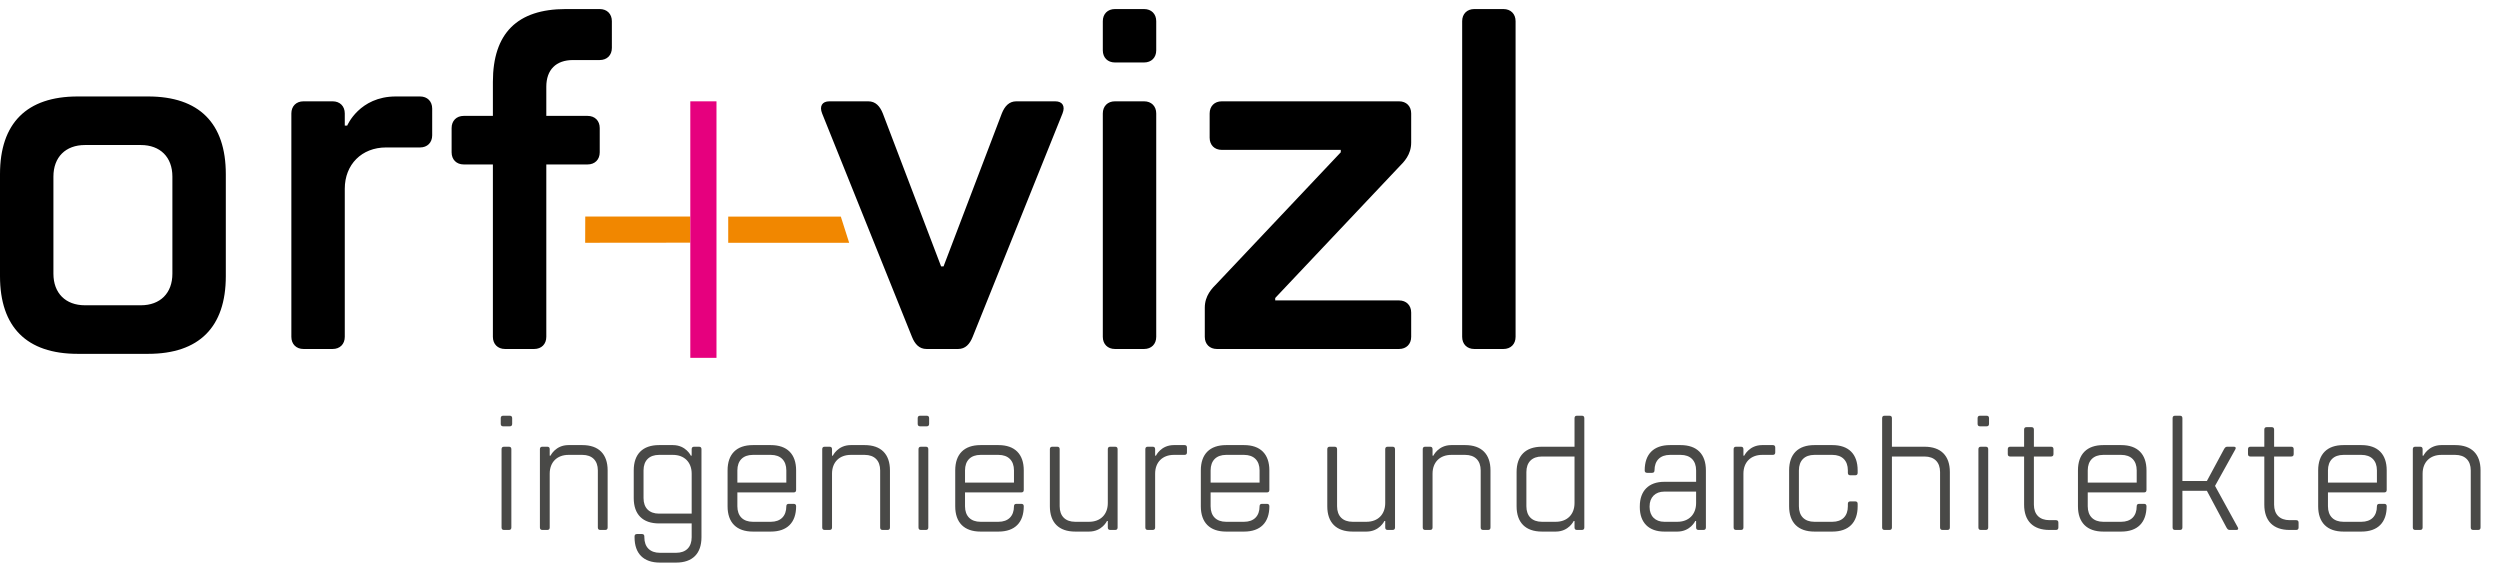 <?xml version="1.0" encoding="utf-8"?>
<!-- Generator: Adobe Illustrator 17.0.0, SVG Export Plug-In . SVG Version: 6.00 Build 0)  -->
<!DOCTYPE svg PUBLIC "-//W3C//DTD SVG 1.1//EN" "http://www.w3.org/Graphics/SVG/1.1/DTD/svg11.dtd">
<svg version="1.1" id="Ebene_1" xmlns="http://www.w3.org/2000/svg" xmlns:xlink="http://www.w3.org/1999/xlink" x="0px" y="0px"
	 width="1429.077px" height="330.033px" viewBox="0 0 1429.077 330.033" enable-background="new 0 0 1429.077 330.033"
	 xml:space="preserve">
<g>
	<defs>
		<rect id="SVGID_1_" x="-142.815" y="-442.354" width="1683.78" height="1190.55"/>
	</defs>
	<clipPath id="SVGID_2_">
		<use xlink:href="#SVGID_1_"  overflow="visible"/>
	</clipPath>
	<polygon clip-path="url(#SVGID_2_)" fill="#F18700" points="416.271,123.832 416.271,138.794 485.411,138.794 480.646,123.832 	"/>
	<polygon clip-path="url(#SVGID_2_)" fill="#F18700" points="334.549,123.762 334.497,138.781 394.602,138.72 394.602,123.758 	"/>
	<rect x="394.602" y="57.925" clip-path="url(#SVGID_2_)" fill="#E6007E" width="14.962" height="146.628"/>
	<path clip-path="url(#SVGID_2_)" d="M866.353,12.115c0-4.164-2.776-6.94-6.94-6.94h-16.655c-4.164,0-6.94,2.776-6.94,6.94v180.436
		c0,4.164,2.776,6.94,6.94,6.94h16.655c4.164,0,6.94-2.776,6.94-6.94V12.115z M766.423,87.065l-70.786,74.951
		c-2.776,2.776-6.94,6.939-6.94,13.879v16.656c0,4.164,2.776,6.94,6.94,6.94h104.098c4.164,0,6.939-2.776,6.939-6.94v-13.88
		c0-4.164-2.775-6.94-6.939-6.94h-70.787v-1.388l70.787-74.95c2.776-2.776,6.939-6.94,6.939-13.88V64.858
		c0-4.164-2.775-6.94-6.939-6.94H698.413c-4.164,0-6.94,2.776-6.94,6.94v13.88c0,4.163,2.776,6.939,6.94,6.939h68.01V87.065z
		 M660.938,12.115c0-4.164-2.776-6.94-6.94-6.94h-16.656c-4.164,0-6.939,2.776-6.939,6.94v16.656c0,4.164,2.775,6.94,6.939,6.94
		h16.656c4.164,0,6.94-2.776,6.94-6.94V12.115z M660.938,64.858c0-4.164-2.776-6.94-6.94-6.94h-16.656
		c-4.164,0-6.939,2.776-6.939,6.94v127.693c0,4.164,2.775,6.94,6.939,6.94h16.656c4.164,0,6.94-2.776,6.94-6.94V64.858z
		 M547.681,199.491c4.164,0,6.662-2.776,8.328-6.94l51.354-127.693c1.666-4.164,0-6.94-4.164-6.94h-22.207
		c-4.164,0-6.662,2.776-8.328,6.94L539.353,152.3h-1.388l-33.311-87.442c-1.666-4.164-4.164-6.94-8.328-6.94h-22.208
		c-4.164,0-5.829,2.776-4.164,6.94l51.355,127.693c1.666,4.164,4.164,6.94,8.328,6.94H547.681z M281.752,94.005v98.546
		c0,4.164,2.776,6.94,6.94,6.94h16.655c4.164,0,6.94-2.776,6.94-6.94V94.005h23.596c4.164,0,6.94-2.776,6.94-6.94V73.186
		c0-4.164-2.776-6.94-6.94-6.94h-23.596V49.59c0-9.716,5.552-15.267,15.268-15.267h15.268c4.164,0,6.939-2.776,6.939-6.94V12.115
		c0-4.164-2.775-6.94-6.939-6.94h-19.432c-27.759,0-41.639,13.88-41.639,41.639v19.432h-16.656c-4.163,0-6.939,2.776-6.939,6.94
		v13.879c0,4.164,2.776,6.94,6.939,6.94H281.752z M226.235,55.142c-20.82,0-27.76,16.656-27.76,16.656h-1.388v-6.94
		c0-4.164-2.776-6.94-6.94-6.94h-16.655c-4.164,0-6.94,2.776-6.94,6.94v127.693c0,4.164,2.776,6.94,6.94,6.94h16.655
		c4.164,0,6.94-2.776,6.94-6.94v-84.666c0-13.88,9.716-23.596,23.596-23.596h19.431c4.164,0,6.94-2.776,6.94-6.939V62.082
		c0-4.164-2.776-6.94-6.94-6.94H226.235z M0,157.852c0,29.147,15.267,44.415,44.415,44.415h40.251
		c29.147,0,44.415-15.268,44.415-44.415V99.557c0-29.147-15.268-44.415-44.415-44.415H44.415C15.267,55.142,0,70.41,0,99.557
		V157.852z M30.535,100.945c0-11.104,6.94-18.044,18.044-18.044h31.923c11.104,0,18.043,6.94,18.043,18.044v55.519
		c0,11.103-6.939,18.043-18.043,18.043H48.579c-11.104,0-18.044-6.94-18.044-18.043V100.945z"/>
	<path clip-path="url(#SVGID_2_)" fill="#494947" d="M1395.567,254.428c-7.462,0-10.261,6.063-10.261,6.063h-0.466v-3.731
		c0-0.933-0.467-1.399-1.4-1.399h-2.798c-0.933,0-1.4,0.466-1.4,1.399v44.777c0,0.933,0.467,1.399,1.4,1.399h2.798
		c0.933,0,1.4-0.466,1.4-1.399v-30.784c0-6.53,4.197-10.728,10.727-10.728h7.93c5.597,0,8.862,3.265,8.862,8.862v32.65
		c0,0.933,0.466,1.399,1.399,1.399h2.798c0.933,0,1.4-0.466,1.4-1.399v-32.65c0-9.328-5.131-14.459-14.459-14.459H1395.567z
		 M1330.735,268.887c0-5.597,3.265-8.862,8.862-8.862h10.262c5.597,0,8.862,3.265,8.862,8.862v6.996h-27.986V268.887z
		 M1364.318,289.41c0-0.933-0.467-1.4-1.4-1.4h-2.798c-0.933,0-1.399,0.467-1.399,1.4c0,5.597-3.265,8.862-8.862,8.862h-10.262
		c-5.597,0-8.862-3.265-8.862-8.862v-7.929h32.183c0.933,0,1.4-0.467,1.4-1.4v-11.194c0-9.328-5.131-14.459-14.459-14.459h-10.262
		c-9.328,0-14.459,5.131-14.459,14.459v20.523c0,9.328,5.131,14.459,14.459,14.459h10.262
		C1359.187,303.869,1364.318,298.738,1364.318,289.41 M1299.952,255.361v-9.795c0-0.933-0.467-1.399-1.399-1.399h-2.799
		c-0.933,0-1.399,0.466-1.399,1.399v9.795h-7.93c-0.932,0-1.399,0.466-1.399,1.399v2.799c0,0.932,0.467,1.399,1.399,1.399h7.93
		v27.519c0,9.328,5.13,14.459,14.459,14.459h3.731c0.933,0,1.399-0.466,1.399-1.399v-2.799c0-0.933-0.466-1.399-1.399-1.399h-3.731
		c-5.597,0-8.862-3.265-8.862-8.862v-27.519h9.795c0.932,0,1.399-0.467,1.399-1.399v-2.799c0-0.933-0.467-1.399-1.399-1.399
		H1299.952z M1261.519,280.548l11.194,20.989c0.56,0.933,0.933,1.399,1.865,1.399h3.732c0.933,0,1.399-0.466,0.933-1.399
		l-13.06-23.788l11.66-20.989c0.467-0.933,0-1.399-0.932-1.399h-3.732c-0.933,0-1.306,0.466-1.865,1.399l-9.795,18.191h-13.993
		v-35.915c0-0.933-0.467-1.399-1.399-1.399h-2.799c-0.933,0-1.399,0.466-1.399,1.399v62.501c0,0.933,0.466,1.399,1.399,1.399h2.799
		c0.932,0,1.399-0.466,1.399-1.399v-20.989H1261.519z M1193.422,268.887c0-5.597,3.265-8.862,8.862-8.862h10.261
		c5.597,0,8.862,3.265,8.862,8.862v6.996h-27.985V268.887z M1227.004,289.41c0-0.933-0.466-1.4-1.399-1.4h-2.799
		c-0.933,0-1.399,0.467-1.399,1.4c0,5.597-3.265,8.862-8.862,8.862h-10.261c-5.597,0-8.862-3.265-8.862-8.862v-7.929h32.183
		c0.933,0,1.399-0.467,1.399-1.4v-11.194c0-9.328-5.131-14.459-14.459-14.459h-10.261c-9.329,0-14.459,5.131-14.459,14.459v20.523
		c0,9.328,5.13,14.459,14.459,14.459h10.261C1221.873,303.869,1227.004,298.738,1227.004,289.41 M1162.638,255.361v-9.795
		c0-0.933-0.466-1.399-1.399-1.399h-2.799c-0.933,0-1.399,0.466-1.399,1.399v9.795h-7.929c-0.933,0-1.399,0.466-1.399,1.399v2.799
		c0,0.932,0.466,1.399,1.399,1.399h7.929v27.519c0,9.328,5.131,14.459,14.459,14.459h3.732c0.932,0,1.399-0.466,1.399-1.399v-2.799
		c0-0.933-0.467-1.399-1.399-1.399h-3.732c-5.597,0-8.862-3.265-8.862-8.862v-27.519h9.795c0.933,0,1.399-0.467,1.399-1.399v-2.799
		c0-0.933-0.466-1.399-1.399-1.399H1162.638z M1131.855,237.637c-0.933,0-1.399,0.466-1.399,1.399v3.265
		c0,0.933,0.466,1.399,1.399,1.399h3.732c0.932,0,1.399-0.466,1.399-1.399v-3.265c0-0.933-0.467-1.399-1.399-1.399H1131.855z
		 M1135.12,302.936c0.933,0,1.399-0.466,1.399-1.399V256.76c0-0.933-0.466-1.399-1.399-1.399h-2.798c-0.933,0-1.4,0.466-1.4,1.399
		v44.777c0,0.933,0.467,1.399,1.4,1.399H1135.12z M1081.482,255.361v-16.325c0-0.933-0.466-1.399-1.399-1.399h-2.799
		c-0.932,0-1.399,0.466-1.399,1.399v62.501c0,0.933,0.467,1.399,1.399,1.399h2.799c0.933,0,1.399-0.466,1.399-1.399v-40.579h18.657
		c5.597,0,8.862,3.265,8.862,8.862v31.717c0,0.933,0.467,1.399,1.399,1.399h2.799c0.933,0,1.399-0.466,1.399-1.399V269.82
		c0-9.329-5.13-14.459-14.459-14.459H1081.482z M1061.893,288.01c0-0.932-0.467-1.399-1.4-1.399h-2.798
		c-0.933,0-1.399,0.467-1.399,1.399v1.4c0,5.597-3.265,8.862-8.862,8.862h-10.262c-5.597,0-8.862-3.265-8.862-8.862v-20.523
		c0-5.597,3.265-8.862,8.862-8.862h10.262c5.597,0,8.862,3.265,8.862,8.862v1.399c0,0.933,0.466,1.4,1.399,1.4h2.798
		c0.933,0,1.4-0.467,1.4-1.4v-1.399c0-9.328-5.131-14.459-14.459-14.459h-10.262c-9.328,0-14.459,5.131-14.459,14.459v20.523
		c0,9.328,5.131,14.459,14.459,14.459h10.262c9.328,0,14.459-5.131,14.459-14.459V288.01z M1013.386,260.025
		c0.932,0,1.399-0.466,1.399-1.399v-2.799c0-0.933-0.467-1.399-1.399-1.399h-6.064c-7.463,0-10.261,6.063-10.261,6.063h-0.467
		v-3.731c0-0.933-0.466-1.399-1.399-1.399h-2.798c-0.933,0-1.4,0.466-1.4,1.399v44.777c0,0.933,0.467,1.399,1.4,1.399h2.798
		c0.933,0,1.399-0.466,1.399-1.399v-30.784c0-6.53,4.198-10.728,10.728-10.728H1013.386z M937.36,289.876
		c0,8.862,5.13,13.993,13.992,13.993h7.463c7.463,0,10.261-6.064,10.261-6.064h0.467v3.732c0,0.933,0.466,1.399,1.399,1.399h2.799
		c0.933,0,1.399-0.466,1.399-1.399v-32.65c0-9.328-5.131-14.459-14.459-14.459h-6.064c-9.328,0-14.459,5.131-14.459,14.459
		c0,0.933,0.467,1.399,1.399,1.399h2.799c0.933,0,1.399-0.466,1.399-1.399c0-5.597,3.265-8.862,8.862-8.862h6.064
		c5.597,0,8.862,3.265,8.862,8.862v6.53h-18.191c-8.862,0-13.992,5.131-13.992,13.993V289.876z M942.957,289.41
		c0-5.131,3.265-8.396,8.395-8.396h18.191v6.53c0,6.53-4.198,10.728-10.728,10.728h-7.463c-5.13,0-8.395-3.265-8.395-8.396V289.41z
		 M900.047,260.958v26.586c0,6.53-4.198,10.728-10.728,10.728h-7.929c-5.597,0-8.862-3.265-8.862-8.862v-19.59
		c0-5.597,3.265-8.862,8.862-8.862H900.047z M889.319,303.869c7.463,0,10.261-6.064,10.261-6.064h0.467v3.732
		c0,0.933,0.466,1.399,1.399,1.399h2.799c0.933,0,1.399-0.466,1.399-1.399v-62.501c0-0.933-0.466-1.399-1.399-1.399h-2.799
		c-0.933,0-1.399,0.466-1.399,1.399v16.325H881.39c-9.329,0-14.459,5.13-14.459,14.459v19.59c0,9.328,5.13,14.459,14.459,14.459
		H889.319z M829.618,254.428c-7.463,0-10.262,6.063-10.262,6.063h-0.466v-3.731c0-0.933-0.466-1.399-1.399-1.399h-2.799
		c-0.933,0-1.399,0.466-1.399,1.399v44.777c0,0.933,0.466,1.399,1.399,1.399h2.799c0.933,0,1.399-0.466,1.399-1.399v-30.784
		c0-6.53,4.198-10.728,10.728-10.728h7.929c5.597,0,8.862,3.265,8.862,8.862v32.65c0,0.933,0.466,1.399,1.399,1.399h2.799
		c0.933,0,1.399-0.466,1.399-1.399v-32.65c0-9.328-5.131-14.459-14.459-14.459H829.618z M781.111,303.869
		c7.462,0,10.261-6.064,10.261-6.064h0.466v3.732c0,0.933,0.467,1.399,1.399,1.399h2.799c0.933,0,1.399-0.466,1.399-1.399V256.76
		c0-0.933-0.466-1.399-1.399-1.399h-2.799c-0.932,0-1.399,0.466-1.399,1.399v30.784c0,6.53-4.198,10.728-10.727,10.728h-7.93
		c-5.597,0-8.862-3.265-8.862-8.862v-32.65c0-0.933-0.466-1.399-1.399-1.399h-2.798c-0.933,0-1.4,0.466-1.4,1.399v32.65
		c0,9.328,5.131,14.459,14.459,14.459H781.111z M692.025,268.887c0-5.597,3.265-8.862,8.862-8.862h10.261
		c5.598,0,8.863,3.265,8.863,8.862v6.996h-27.986V268.887z M725.608,289.41c0-0.933-0.467-1.4-1.4-1.4h-2.798
		c-0.933,0-1.399,0.467-1.399,1.4c0,5.597-3.265,8.862-8.863,8.862h-10.261c-5.597,0-8.862-3.265-8.862-8.862v-7.929h32.183
		c0.933,0,1.4-0.467,1.4-1.4v-11.194c0-9.328-5.131-14.459-14.46-14.459h-10.261c-9.328,0-14.459,5.131-14.459,14.459v20.523
		c0,9.328,5.131,14.459,14.459,14.459h10.261C720.477,303.869,725.608,298.738,725.608,289.41 M677.101,260.025
		c0.932,0,1.399-0.466,1.399-1.399v-2.799c0-0.933-0.467-1.399-1.399-1.399h-6.064c-7.463,0-10.261,6.063-10.261,6.063h-0.467
		v-3.731c0-0.933-0.466-1.399-1.399-1.399h-2.799c-0.932,0-1.399,0.466-1.399,1.399v44.777c0,0.933,0.467,1.399,1.399,1.399h2.799
		c0.933,0,1.399-0.466,1.399-1.399v-30.784c0-6.53,4.198-10.728,10.728-10.728H677.101z M622.53,303.869
		c7.462,0,10.261-6.064,10.261-6.064h0.466v3.732c0,0.933,0.467,1.399,1.4,1.399h2.798c0.933,0,1.4-0.466,1.4-1.399V256.76
		c0-0.933-0.467-1.399-1.4-1.399h-2.798c-0.933,0-1.4,0.466-1.4,1.399v30.784c0,6.53-4.197,10.728-10.727,10.728h-7.929
		c-5.598,0-8.862-3.265-8.862-8.862v-32.65c0-0.933-0.467-1.399-1.4-1.399h-2.798c-0.933,0-1.4,0.466-1.4,1.399v32.65
		c0,9.328,5.131,14.459,14.46,14.459H622.53z M551.634,268.887c0-5.597,3.265-8.862,8.862-8.862h10.261
		c5.598,0,8.863,3.265,8.863,8.862v6.996h-27.986V268.887z M585.217,289.41c0-0.933-0.467-1.4-1.4-1.4h-2.798
		c-0.933,0-1.399,0.467-1.399,1.4c0,5.597-3.265,8.862-8.863,8.862h-10.261c-5.597,0-8.862-3.265-8.862-8.862v-7.929h32.183
		c0.933,0,1.4-0.467,1.4-1.4v-11.194c0-9.328-5.131-14.459-14.46-14.459h-10.261c-9.328,0-14.459,5.131-14.459,14.459v20.523
		c0,9.328,5.131,14.459,14.459,14.459h10.261C580.086,303.869,585.217,298.738,585.217,289.41 M525.982,237.637
		c-0.933,0-1.399,0.466-1.399,1.399v3.265c0,0.933,0.466,1.399,1.399,1.399h3.731c0.933,0,1.399-0.466,1.399-1.399v-3.265
		c0-0.933-0.466-1.399-1.399-1.399H525.982z M529.247,302.936c0.933,0,1.399-0.466,1.399-1.399V256.76
		c0-0.933-0.466-1.399-1.399-1.399h-2.799c-0.933,0-1.399,0.466-1.399,1.399v44.777c0,0.933,0.466,1.399,1.399,1.399H529.247z
		 M486.337,254.428c-7.463,0-10.262,6.063-10.262,6.063h-0.466v-3.731c0-0.933-0.467-1.399-1.399-1.399h-2.799
		c-0.933,0-1.399,0.466-1.399,1.399v44.777c0,0.933,0.466,1.399,1.399,1.399h2.799c0.932,0,1.399-0.466,1.399-1.399v-30.784
		c0-6.53,4.198-10.728,10.728-10.728h7.929c5.597,0,8.862,3.265,8.862,8.862v32.65c0,0.933,0.466,1.399,1.399,1.399h2.799
		c0.933,0,1.399-0.466,1.399-1.399v-32.65c0-9.328-5.131-14.459-14.459-14.459H486.337z M421.505,268.887
		c0-5.597,3.264-8.862,8.862-8.862h10.261c5.597,0,8.862,3.265,8.862,8.862v6.996h-27.985V268.887z M455.087,289.41
		c0-0.933-0.466-1.4-1.399-1.4h-2.799c-0.933,0-1.399,0.467-1.399,1.4c0,5.597-3.265,8.862-8.862,8.862h-10.261
		c-5.598,0-8.862-3.265-8.862-8.862v-7.929h32.183c0.933,0,1.399-0.467,1.399-1.4v-11.194c0-9.328-5.131-14.459-14.459-14.459
		h-10.261c-9.329,0-14.46,5.131-14.46,14.459v20.523c0,9.328,5.131,14.459,14.46,14.459h10.261
		C449.956,303.869,455.087,298.738,455.087,289.41 M376.728,293.608c-5.597,0-8.862-3.265-8.862-8.863v-15.858
		c0-5.597,3.265-8.862,8.862-8.862h7.929c6.53,0,10.728,4.198,10.728,10.728v22.855H376.728z M362.735,307.134
		c0,9.328,5.131,14.459,14.46,14.459h9.328c9.329,0,14.459-5.131,14.459-14.459V256.76c0-0.933-0.466-1.399-1.399-1.399h-2.799
		c-0.932,0-1.399,0.466-1.399,1.399v3.731h-0.466c0,0-2.799-6.063-10.262-6.063h-7.929c-9.328,0-14.459,5.131-14.459,14.459v15.858
		c0,9.329,5.131,14.46,14.459,14.46h18.657v7.929c0,5.597-3.265,8.862-8.862,8.862h-9.328c-5.597,0-8.862-3.265-8.862-8.862v-0.467
		c0-0.932-0.467-1.399-1.4-1.399h-2.798c-0.933,0-1.4,0.467-1.4,1.399V307.134z M324.956,254.428
		c-7.463,0-10.261,6.063-10.261,6.063h-0.467v-3.731c0-0.933-0.466-1.399-1.399-1.399h-2.799c-0.932,0-1.399,0.466-1.399,1.399
		v44.777c0,0.933,0.467,1.399,1.399,1.399h2.799c0.933,0,1.399-0.466,1.399-1.399v-30.784c0-6.53,4.198-10.728,10.728-10.728h7.929
		c5.597,0,8.862,3.265,8.862,8.862v32.65c0,0.933,0.467,1.399,1.4,1.399h2.798c0.933,0,1.399-0.466,1.399-1.399v-32.65
		c0-9.328-5.13-14.459-14.459-14.459H324.956z M287.643,237.637c-0.933,0-1.399,0.466-1.399,1.399v3.265
		c0,0.933,0.466,1.399,1.399,1.399h3.731c0.933,0,1.4-0.466,1.4-1.399v-3.265c0-0.933-0.467-1.399-1.4-1.399H287.643z
		 M290.908,302.936c0.933,0,1.399-0.466,1.399-1.399V256.76c0-0.933-0.466-1.399-1.399-1.399h-2.799
		c-0.932,0-1.399,0.466-1.399,1.399v44.777c0,0.933,0.467,1.399,1.399,1.399H290.908z"/>
</g>
</svg>
